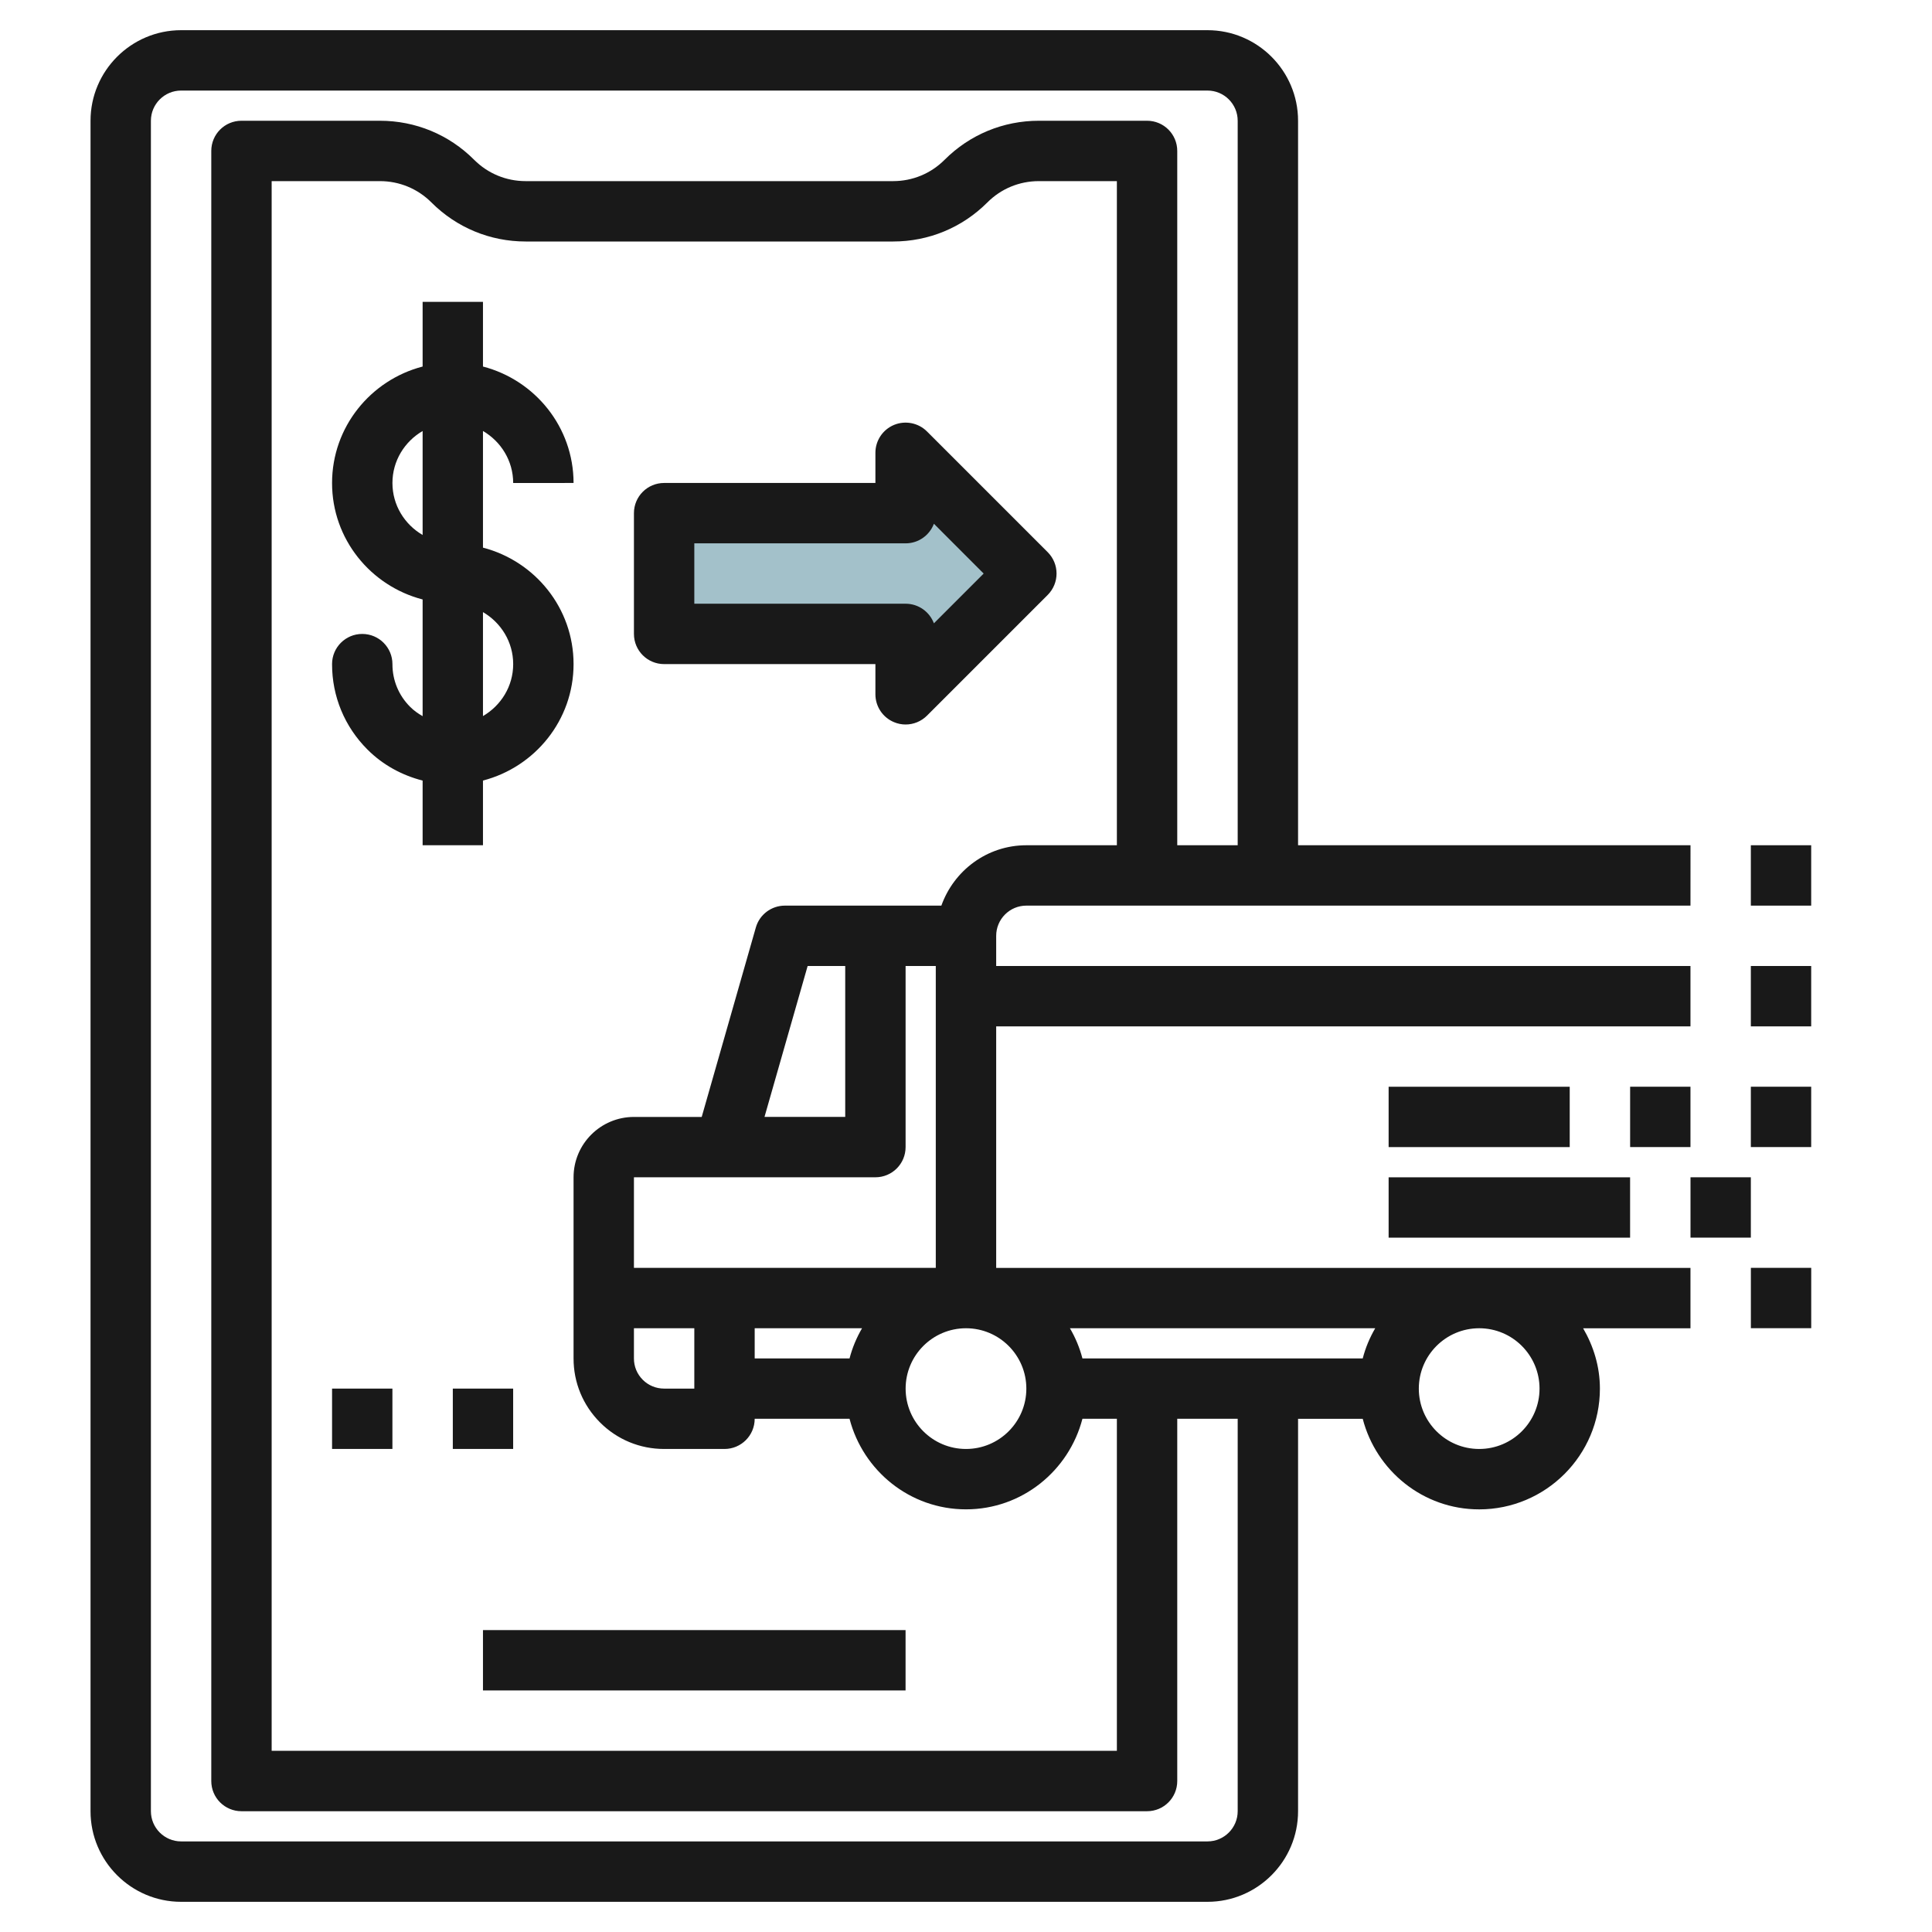 <svg id="Layer_3" enable-background="new 0 0 64 64" height="512" viewBox="0 0 64 64" width="512" xmlns="http://www.w3.org/2000/svg"><g><path d="m30 21h-8v-4h8v-2l4 4-4 4z" fill="#a3c1ca"/><g fill="#191919"><path d="m40 1h-34.001c-1.653 0-3 1.346-3 3v56c0 1.653 1.347 3 3 3h34.001c1.653 0 3-1.347 3-3v-13h2.142c.447 1.72 1.999 3 3.858 3 2.205 0 3.999-1.794 3.999-3.999 0-.732-.212-1.409-.556-2h3.556v-2h-22.999v-8.001h22.999v-2h-22.999v-1c0-.552.448-1 .999-1h22l.001-2h-13v-24c0-1.655-1.347-3-3-3zm1 58.999c0 .551-.449 1-1 1h-34.001c-.551 0-1-.449-1-1v-55.999c0-.552.449-1 1-1h34.001c.551 0 1 .448 1 1v24h-2.002v-23c0-.553-.447-1-1-1h-3.584c-1.18 0-2.289.459-3.123 1.293-.455.456-1.062.707-1.706.707h-12.171c-.646 0-1.252-.251-1.708-.707-.833-.835-1.942-1.293-3.121-1.293h-4.586c-.553 0-1 .447-1 1v53.999c0 .553.447 1 1 1h29.999c.553 0 1-.447 1-1v-12h2.002zm-5.143-14.999c-.092-.356-.233-.69-.414-1h10.113c-.181.31-.322.644-.414 1zm-1.858 1c0 1.103-.896 1.999-1.999 1.999-1.104 0-2-.896-2-1.999 0-1.104.896-2 2-2 1.103 0 1.999.896 1.999 2zm-5.857-1h-3.142v-1.001h3.557c-.182.311-.322.645-.415 1.001zm-7.142-1.001h2v2h-1c-.268 0-.52-.104-.708-.292-.188-.189-.293-.439-.292-.707zm7.999-5c.553 0 1-.447 1-1v-5.999h1v9.999h-9.999v-3h3zm-3.674-2 1.429-4.999h1.245v4.999zm25.674 9.001c0 1.103-.896 1.999-1.999 1.999-1.104 0-2-.896-2-1.999 0-1.104.896-2 2-2 1.103 0 1.999.896 1.999 2zm-19.815-16h-5.184c-.447 0-.84.296-.962.725l-1.793 6.275h-2.245c-1.104 0-2 .896-2 1.999v4 .001 1.999c-.001.801.311 1.555.878 2.122.566.566 1.319.878 2.122.878h2c.552 0 1-.447 1-1h3.142c.447 1.72 1.999 3 3.858 3 1.858 0 3.41-1.28 3.857-3h1.141v10.999h-27.999v-51.998h3.586c.645 0 1.251.251 1.707.707.833.833 1.941 1.293 3.122 1.293h12.171c1.179 0 2.288-.459 3.122-1.293.455-.457 1.062-.707 1.707-.707h2.584v22h-2.998c-1.302 0-2.402.838-2.816 2z"/><path d="m15.999 53.999h13.999v1.999h-13.999z"/><path d="m46 36h5.999v1.999h-5.999z"/><path d="m46 39h7.999v1.999h-7.999z"/><path d="m57.999 28h1.999v2h-1.999z"/><path d="m57.999 32h1.999v2h-1.999z"/><path d="m57.999 35.999h1.999v1.999h-1.999z"/><path d="m54 35.999h1.999v1.999h-1.999z"/><path d="m56 38.999h1.999v1.999h-1.999z"/><path d="m58 41.999h1.999v1.999h-1.999z"/><path d="m17 16 2-.001c-.002-1.858-1.282-3.41-3.001-3.857v-2.142h-1.999v2.142c-1.72.447-3 2-3 3.859 0 1.858 1.279 3.41 3 3.857v3.866c-.149-.086-.291-.185-.415-.31-.378-.378-.586-.88-.585-1.414 0-.552-.447-1-1-1 0 0 0 0-.001 0-.552 0-.999.447-.999.999-.001 1.069.415 2.073 1.171 2.829.512.513 1.145.854 1.829 1.03v2.141h1.999v-2.142c1.721-.447 3.001-1.999 3.001-3.858 0-1.858-1.28-3.411-3.001-3.858v-3.864c.595.347 1 .986 1.001 1.723zm-4 0c0-.737.405-1.375 1-1.722v3.444c-.595-.347-1-.985-1-1.722zm4 6c0 .736-.406 1.374-1.001 1.721v-3.444c.595.347 1.001.985 1.001 1.723z"/><path d="m34.707 18.292-4-4c-.285-.285-.717-.37-1.09-.217-.374.155-.618.52-.618.924v1h-6.999c-.553 0-1 .447-1 1v4c0 .553.447 1 1 1h6.999v1c0 .405.244.77.618.924.123.052.253.077.382.077.261 0 .517-.102.708-.293l4-4c.39-.391.39-1.024 0-1.415zm-3.77 2.356c-.143-.379-.508-.649-.938-.649h-6.999v-2h6.999c.43 0 .795-.27.938-.649l1.648 1.65z"/><path d="m15 45.999h1.999v1.999h-1.999z"/><path d="m11 45.999h1.999v1.999h-1.999z"/></g></g></svg>